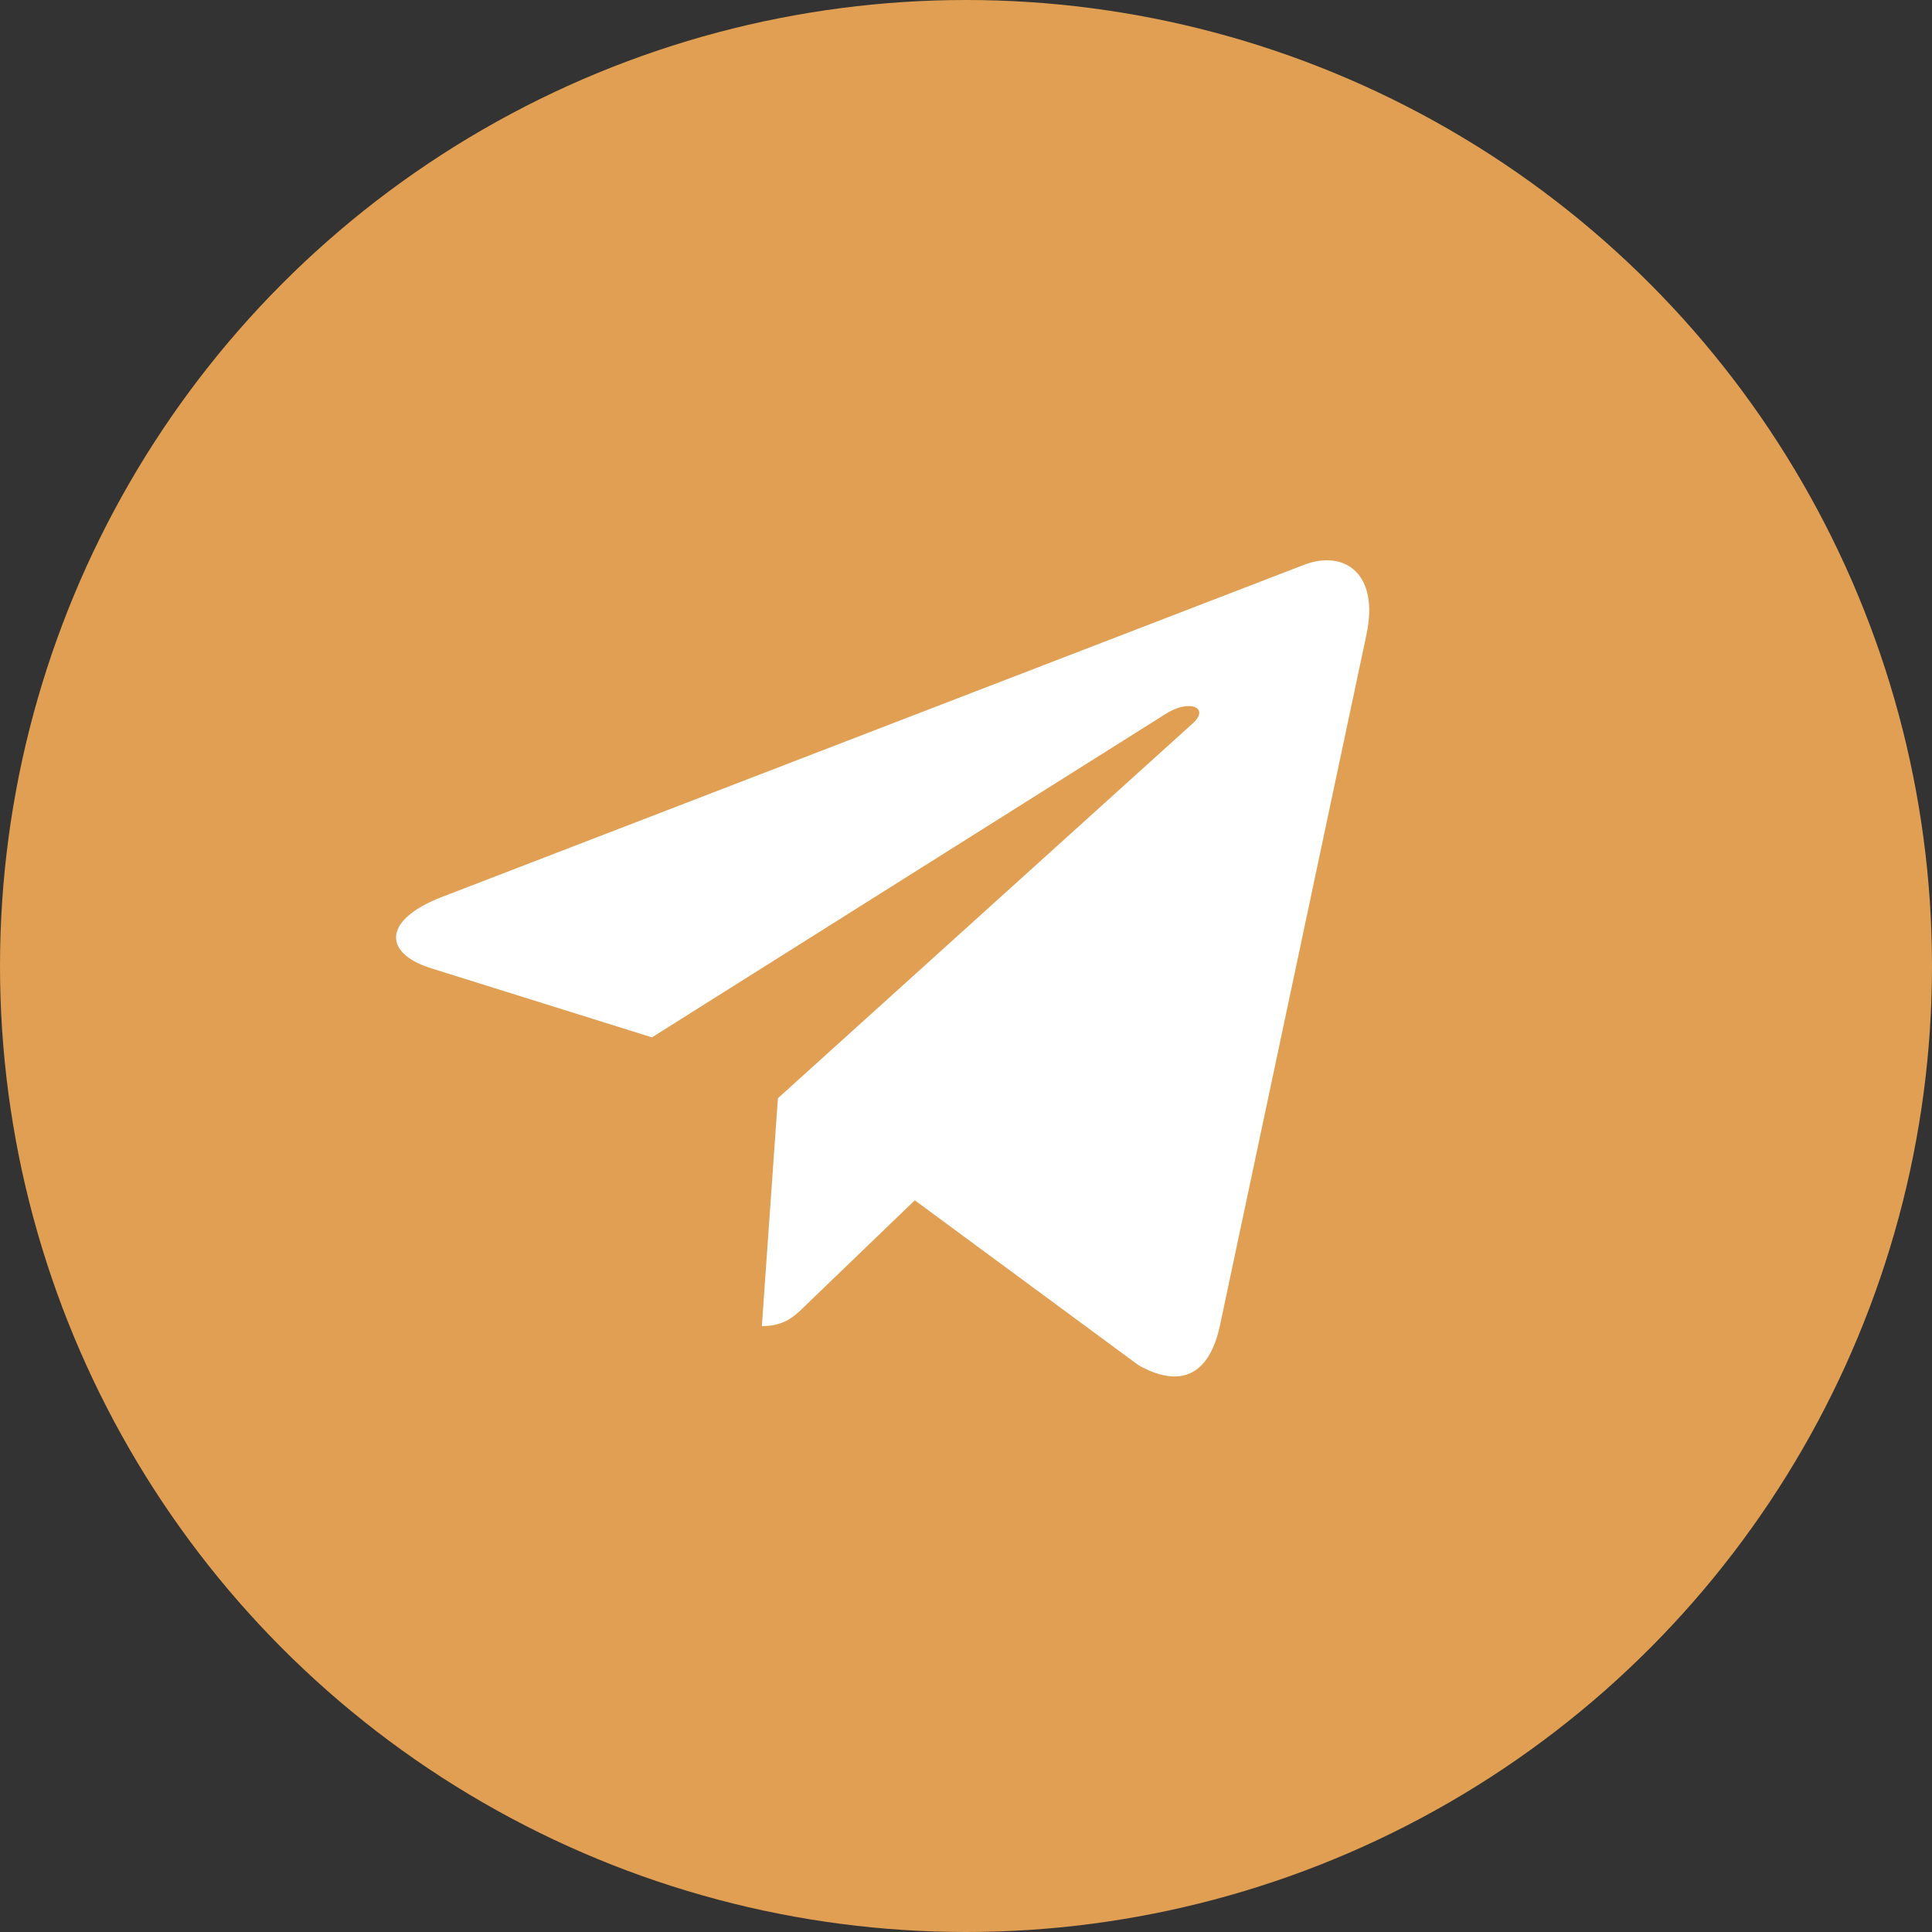<svg width="36" height="36" viewBox="0 0 36 36" fill="none" xmlns="http://www.w3.org/2000/svg">
<rect x="0" y="0" width="36" height="36" fill="#333333" stroke="none"/>
<circle cx="18" cy="18" r="18" fill="#E09F52"/>
<path d="M25.462 11.825L22.725 24.731C22.519 25.641 21.98 25.868 21.215 25.439L17.046 22.366L15.034 24.302C14.811 24.524 14.625 24.71 14.196 24.71L14.495 20.464L22.223 13.481C22.559 13.181 22.151 13.015 21.701 13.315L12.148 19.33L8.035 18.043C7.14 17.764 7.124 17.148 8.221 16.719L24.308 10.521C25.053 10.242 25.705 10.687 25.462 11.825Z" fill="white"/>
</svg>
